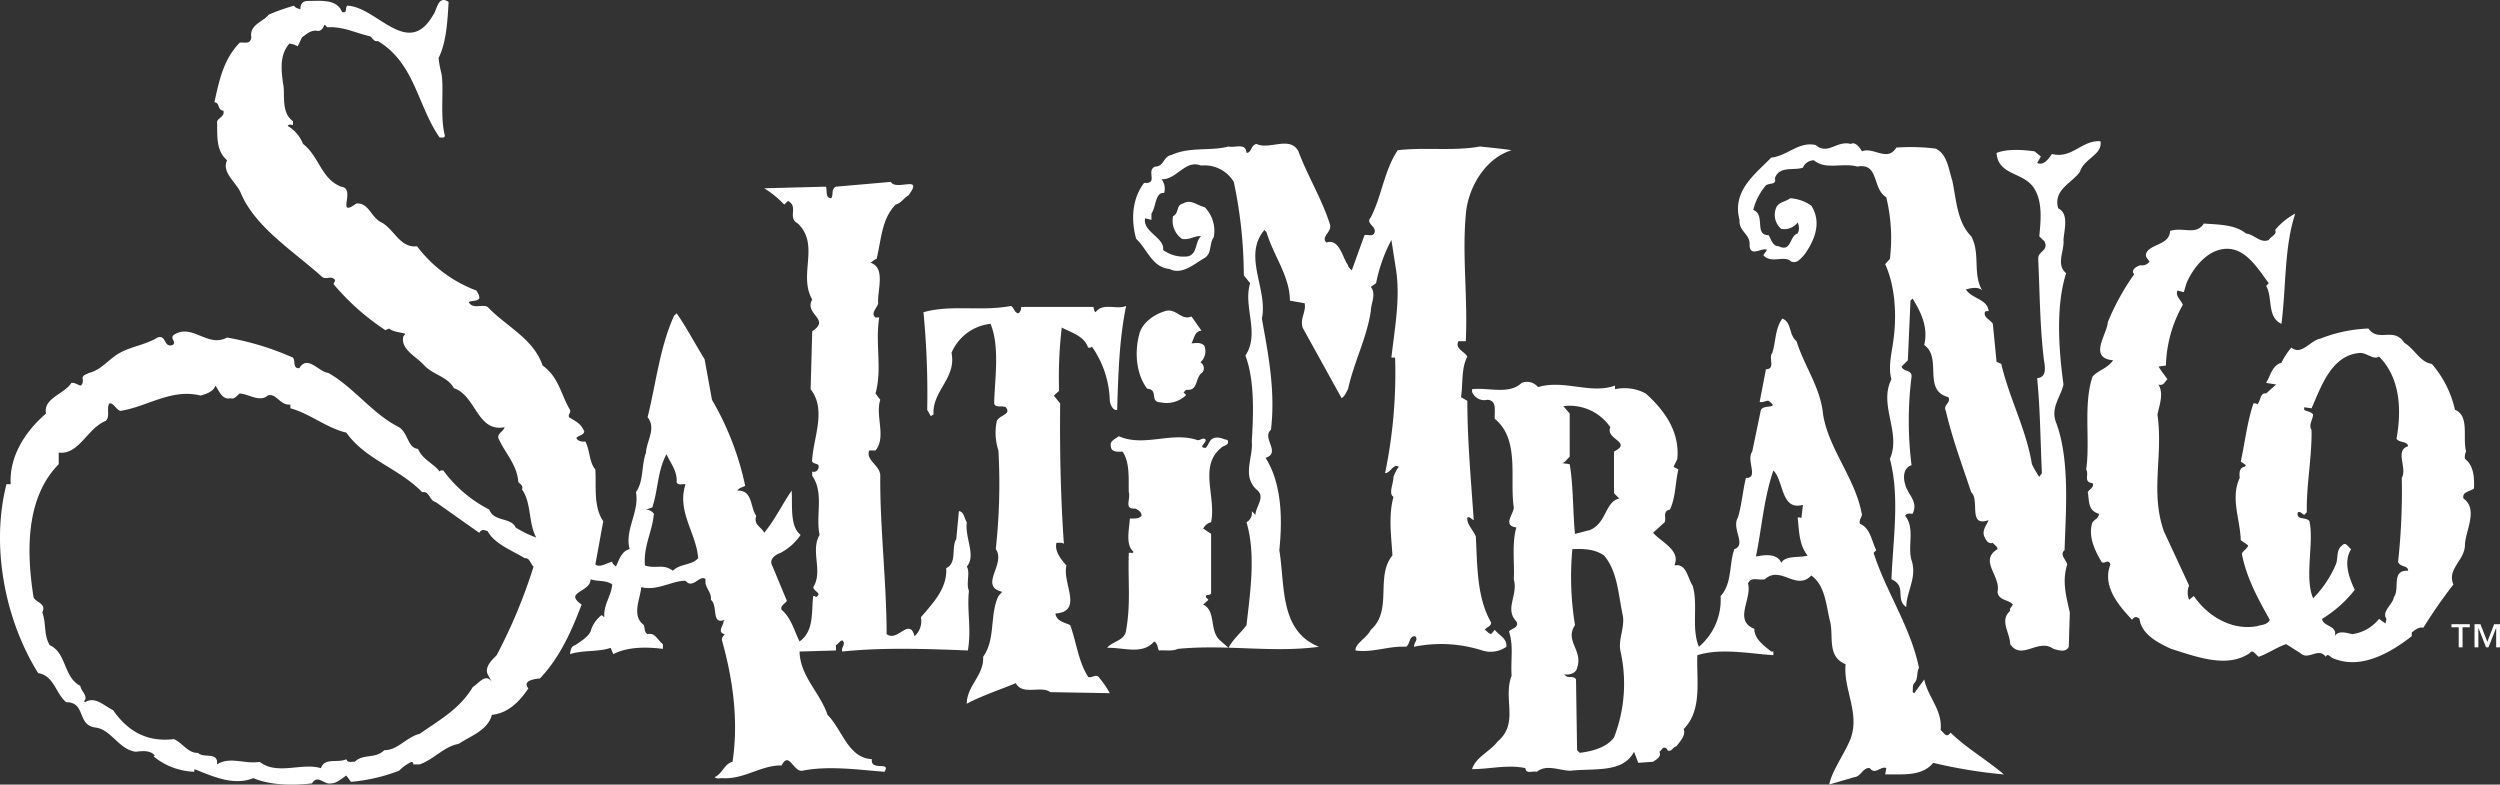 <svg xmlns="http://www.w3.org/2000/svg" width="431.638" height="135.47" viewBox="0 0 431.638 135.47"><rect x="0" y="0" width="431.638" height="135.47" fill="#333333" stroke="none"/><defs><style>.cls-1{fill:#fff;}</style></defs><title>saltimbanco_logo</title><g id="Layer_2" data-name="Layer 2"><g id="SALTIMBANCO"><path class="cls-1" d="M205.711,54.639l1.731,2.452c-1.185.092-1.185,1.188-1.731,2.189.639,0,1.455-.28,2.189.362a2.528,2.528,0,0,1-.643,2.916,1.206,1.206,0,0,1,.372,1.733c-1.372.814-.642,3.273-2.828,3l-.459.462.459.45a4.827,4.827,0,0,1-4.371,1.274c-2.1-.093-.274-2.186-2.369-2.37-1.916-2.547-2.186-6.277-1.366-9.38.452-1.913,2.46-3.364,4.19-3.914C202.98,52.905,203.891,55.456,205.711,54.639ZM362.664,24.394c-3.194-.273-4.92,3.1-8.387,2.189-.544.814-1.447,2.09-2.551,1.544l.639-1.1-1.091-.9c-2.094-.278-4.642-.462-6.559.272.272,3.83,4.368,3.282,6.292,5.833,1.72,2.363,1.358,5.737,1.088,8.565l.914.906c.724,1.64-1.181,1.64-1.1,3,.275,5.927.275,11.116.916,16.859.089,1.182.9,3.545-1.1,3.73.546,5.563.546,10.663.825,16.4l-.456.639a16.389,16.389,0,0,1-1.272-2.188c-1-6.1-3.924-11.389-5.289-17.311l-.819-.358-.64-6.565c-.448-.725-1.641-1.095-1.371-2,.094-.274.465-.181.645-.181-.18-2.093-2.822-2.093-3.921-3.737.821-.275,2.188-.545,2.83.182-1.731-2.912-.278-6.374-1.914-9.377-2.459-2.462-2.557-6.294-3.277-9.664-.646-1.908-.828-4.463-2.829-5.468a34.179,34.179,0,0,0-6.825-.181c-1.559,2.554-3.929-.181-5.934.643-.361-.643-1.18-1.732-1.914-1.274-2.546-.635-3.911,2-6.1.181-2.914-.639-4.918,1.913-7.657,2.179-2.729,2.83-6.824,5.744-5.465,10.756-.177,2,1.914,2.455,1.73,4.374.1,2.186,2.2.27,3.009.817l-.643.916c1.46,1.543,3.556-.092,4.832,1.09,1.009.364,1.549-.46,2.191-1.09,1.727-2.373,3.188-5.563,1.268-8.568a7.089,7.089,0,0,0-3.643-1.279c-.812.644-2.09.644-2.458,1.737a3.172,3.172,0,0,0,.914,3.551,2.837,2.837,0,0,0,2.82-1.1,2.028,2.028,0,0,1,0,1.914c-1.453.367-.989,3.287-3.275,2.182-1.092,0-1.28-1.269-1.728-1.907-2.557,0-.461-3.463-2.65-4.375a10.469,10.469,0,0,1,2-4c.461-.827,2.1-.1,1.739-1.457.728-2.19,3.361-1.281,4.828-1.825a2.1,2.1,0,0,1,1.908-1.276c2,1.732,5.1.364,7.478,1.092,3.814-.728,2.545,3.825,5.006,5.284a29.732,29.732,0,0,1,.631,10.656l-.815.913c1.729,3.74,2,8.748,1.459,12.853-.272,2.267-1.008,4.914-.373,7.011-2.272,4.46,1.742,9.2-.271,13.752,1.734,6.559.55,13.762.271,20.772,2.739,1.277.554,3.371,2.557,4.824,0-2.644,1.913-5.093.912-8.106-.73-2.366.639-5.556-1.1-7.65.27-.546.82-.364,1.271-.364,1.1-2.1-.906-3.367-1.271-5.1-.358-1.1-.358-2.829,1.1-3.279a61.348,61.348,0,0,1,0-15.309c.094-1.186-1.453-.815-1.727-1.731l1.088-1.086.455-10.3.36-.362c1.464,2.367,2.743,5.007,2.009,8.022,3.187,2.271-.364,7.831,4.188,9.015.458,1.084-1,1.273-.454,2.367,1.1,4.732,2.828,9.383,4.377,14.031,1.549,1.367-.637,6.1,3,4.83-.365.906-1.275,1.906-.645,3,.2.458.645,1.186,1.371.913.279.364.821.639.821,1.092-3.28,2.006.638,4.651,0,7.375.183,1.556,1.913,1.283,2.644,2.191-.185.453-.641.641-.459,1.1-1.909,1.639,0,3.825,0,5.741,2,2.911,4.833-1.1,7.478.815.724.186,2.087.731,2.64-.359l.178-5.924c-.634-2.828-1.363-5.376-.449-8.291-.185-.828-1.374-1.732-.455-2.459.173-6.286,1-15.49-1.463-22.046-1-2.554.817-4.471,1.275-6.559-.817-6.012-1.367-13.486.458-19.222-1.825-1.551-.27-3.827-.458-5.739.1-1.644,1.008-4.554-.907-5.465-.913-3.19,2.28-4.287,3.732-6.285C359.84,27.311,363.024,26.757,362.664,24.394Zm-145.719.458c-1,.181-.824,1.546-1.734,1.546-.094-1.823-2.013-.82-3.107-1.1-3.093.824-6.651,0-9.838,1.455-1.454.272-1.274,2.008-2.82,2.008-1.094.459-.459,1.551-.642,2.367-.269.546-.814.458-1.273.458-2.095,2.735-2.277,6.378-1.366,9.657,1.911,1.731,2.732,4.917,5.738,5.19,2.187,1.1,4.193-.819,6.1-1.909,1.279-.824.731-2.461,1.551-3.555a5.8,5.8,0,0,0-1.551-5.194c-1.274-.272-2.369-1.454-3.734-.638-1.276.273-.636,1.639-1.731,2.189a3.813,3.813,0,0,0,1.549,3.917c1.273.272,2.277-.638,3.277-.451-1.091,1-.544,2.908-2.185,3.456a5.963,5.963,0,0,1-4.37-1.093c.36-2.094-3.555-3.094-3.1-5.467l1.093.276V36.876c.823-1.186.642-3.739,2.188-3.555a2.568,2.568,0,0,0-.453-2.367c2.643.089,4.1-3.465,6.828-2.37a5.9,5.9,0,0,1,5.655,2.82,78.143,78.143,0,0,1,1.728,16.13l1.1,1.365c-1.278,4.006,1.742,8.658-.822,12.485,1.648,4.371,1.373,10.377,1.1,14.843.276,2.734-1.734,5.924.824,8.3,1.652,1.27-.181,2.909-.181,4.368l-.643-.643a1.831,1.831,0,0,1-.91,1.916c1.645,5.559.635,12.119,0,17.771-.915,1.27-2.371,2.458-3.107,3.913l-1.451-1.277c-1.916-1.643-.639-5.1-2.92-6.194l.916-.816-.461-.463c0-.633.638-.18.91-.633V92.173l-1.365-.917a2.109,2.109,0,0,1,1.365-1.092c.916-4.371-2.182-9.657,1.738-12.843.358-.454,1.542-.365,1.086-1.364-.728-.091-1.269-.551-2.182-.365-1,.274-.914,1-1.552,1.729-1.641,0,.549-1.094-.182-1.551-.545-.178-.822.369-1.365.187-4.467-1.457-9.11,1.275-13.481-.64-.548.453-1.64.822-1.365,1.731,0,1,1.182,1,2,.914,1.37,1.907,1.005,5.095,1.092,7.015.367,1.177-.91,3,1.1,2.824.452.178,1.185.638,1.091,1.273-.545.543-1.275.454-2.007.454-.085,1.728-.819,4.555.638,5.74-.091.363-.542.094-.82.182-.178,4.737.367,8.653-.452,13.3-.185,1.915-2.369,1.915-3.283,3.1,2.825-.09,6.105,1.276,8.11-1.1.636.374.545,1.007.82,1.556,1.09-.092,2.369.183,3.28-.278,8.38-.815,16.331.731,24.35-.359-6.836-2.742-5.832-10.564-6.836-16.674.55-5.287.458-11.48-2.373-15.941,2.742-.915-.73-3.463.923-4.83.815-6.653-.466-13.118-1.566-19.219,1.1-5.015-3.389-10.842.458-15.312l.367.455c1.19,4.015,4.015,7.562,4.015,11.755l2.553.454c.271,1.551-.82,2.553-.364,4.191l6.748,12.208c.643-.456.736-1,1.1-1.551,1-4.637,3.207-8.735,3.937-13.478,0-1.37,1-2.916,0-4.189l.906-.64a27.227,27.227,0,0,1,2.644-7.469l.825,5.284c.725,4.921-.275,10.111-.825,15.032h.641a84.9,84.9,0,0,1-1.732,19.949c.908,0,1.453-1.73,2.367-1.1a6.464,6.464,0,0,0-.914,1.735c0,1.182-.91,2.917,0,3.459-.91,3.281-.362,6.928-.184,10.114-3,3.64.1,9.47-3.728,12.84-.73,1.465-2.658,2.282-2.658,3.56,2.933.453,5.754-.82,8.767-.637.722-.545.45-1.826,1.543-1.826.631.638-.271,1.092-.181,1.826a23.274,23.274,0,0,1,11.75.637,4.756,4.756,0,0,0,4.191-.637c.084-1.553-1.28-1.92-2.005-2.923l-.64.736c-.463-.1-.727-.555-1.092-.736.365-.544,1.092-.544,1.092-1.27-2.463-4.281-2.374-9.66-2.637-14.852-.462-1.1-1.643-2.188-1.466-3.274.462-.185.645.266,1.1.456-.451-6.833-1.1-13.58-1.1-20.593l-1.092-.635c.366-2.369,0-4.922,1.092-7.015-.539-.913-2.183-1.369-1.543-2.646h1.275c.361-7.649-.64-14.573,0-21.866.361-4.644,3.367-9.741,7.922-11.115-1.814-.273-3.736-.454-5.465-.635-4.555.824-9.386.092-14.2.635-2.377,3.556-2.735,7.839-4.649,11.577-1.008,1.089,1,1.543.639,2.635-.281.824-1.094.274-1.735.46l-2.2,6.1c-.182-.277-.644-.55-.644-.915-1.007-1.363-1.465-4.645-3.748-3.914-1-1,1-1.82.637-3.1-1.364-4.372-3.822-8.291-5.46-12.662C222.7,23.387,219.142,25.937,216.945,24.852Zm-41.1,29.242c-.729-.092-.729-.912-1.276-1.277-5.1,1-10.384-.275-15.127,1.092a146.2,146.2,0,0,1,.646,16.856l.632,1.088c.188-.092.278-.27.459-.27-.271-4.1,4.006-6.289,3.1-10.657a8.263,8.263,0,0,1,6.74-5.014c1.638,3.922.727,9.656.636,13.482-.089,1.19,1.37.548,2.006.917,1,1.272-1,1.272-1.55,2.365a9.662,9.662,0,0,0,.274,5.1,104.377,104.377,0,0,1-.458,17.032c1.823,2.554-3,6.383,1.1,7.375l-.64.732c-1.545,3.194-.458,7.475-2.643,10.481.184,3.189-2.825,5.008-2.825,8.107,2.737-1.455,5.652-2.371,8.47-3.555,1.1,2.192,4.469.366,5.928,1.553l10.292.181a15.153,15.153,0,0,0-1.733-2.551c-.547-1.007-1.453.089-2.006-.276-1.726-2.733-2-5.922-3.095-8.923-.91-.458-2.37-.64-2.551-2,4.92-.365,1.1-5.378,1.912-8.293-1-1.094-2.1-2.546-1.731-3.918.455,0,1-.093,1.279.182-.55-7.924-.73-16.035-.64-24.238L181.95,68.3l.911-.817a72.024,72.024,0,0,1,.462-10.935c1.453.826,3.822,1.368,4.548,3.465.184,0,.553.09.641-.18a16.97,16.97,0,0,1,3.1,9.38c.087.638.546,1.732,1.272,1.551.184-6.1.364-12.294,1.553-17.948-1.64.729-4.009-.64-5.284,1.092-.276-.181-.276-.546-.366-.911H176.3A1.239,1.239,0,0,1,175.849,54.094Zm216.968-14.4c.368.823-.64,1.007-1.1,1.736-1.455.637-2.545-1.007-3.92-1.1-1.82-1.546-4.643-1.546-7.286-1.731-1.361,2.1-3.546.543-5.83,1.275-.086,2.1-2.459,2.189-3.736,3.281-.816.916-.359,1.277.189,2.006a1.573,1.573,0,0,1-1.549.634c-.549.095-1.83.823-1.1,1.551a41.31,41.31,0,0,0-4.559,8.29c-.085,2.005-3.454,6.2.92,6.563-1,1.454-2.459,1.631-3.554,2.817-1.635,4.832-.372,11.119-1.1,16.036.547.916-.537,2.187,1.1,2.364.362.735-.551,1.011-.82,1.557.269,1.544,0,3.185,1.915,3.733.086.641-.733,1-1.1,1.454-.82,2.282.362,4.832,1.549,6.832.455.551,1.179-.635,1.542.459-1.459,3.739,1.374,7.014,3.741,9.565.361-.547.728-.636,1.274-.184.362,2.735,3.277,4.193,5.462,5.193,4.1,1.277,9.66,3.466,13.579.731.542-.731,1,.276,1.553.639,1.626-.553,3.09-1.641,4.732-2.185l2.453,1.546c1.37,1.365,3.1-1.09,4.382.639l.186-.275c.36-.088.634.275.908.459,4.823,2.182,10.022-.823,13.753-3.739v-.639c.637-.458,1.184-1,2.01-.82a83.321,83.321,0,0,1,5.19-7.463c-1.191-2.736,2.094-4.2,1.992-7.021.194-2.456,2.285-6.011-.263-7.831-.28-1.189,1.187-1.189,1.818-1.731.092-2-.086-4.01-1.555-5.105a2.087,2.087,0,0,1,.194-1.272c-.637-2.37.632-6.2-1.918-7.2a18.168,18.168,0,0,0-4-7.93c-2.008-.266-2.92-2.551-4.747-3.644-1.818-2.824-4.461,0-6.193-2.461a24.85,24.85,0,0,0-8.286,1.741c-1.73.266-3.277,3-5.018,1.543a12.4,12.4,0,0,0-1.727,2.64c-1.547.357-1.912,2.277-2.641,3.459l1.735.278-1.735,1.546c-1.087-.181-.909,1.365-1.546,1.915-.094-.278-.455-.189-.635-.189-1.094,3.2-1.46,6.738-2.194,10.032l.91.634-.259.27c-.921.18-.921,1.1-.824,1.912-1.644,3.466.084,7.2.173,10.753l1.279.908c-.1.551-.91.919-1.094,1.459.823,4.195,2.836,7.838,4.83,11.389-.456.915-1.365.822-2.186,1.095-4.376.813-8.559-1.731-10.931-5.2l-.821.643a3.243,3.243,0,0,1,0-2.455L373.6,91.713c-2.377-6.832-.093-12.93-1.1-20.13.361-1.819,1.1-3.554.177-5.192.918.272,1.008-.452,1.55-.909-.542-.735-1.089-1.458-1.55-2.193l1.282-.18a22.389,22.389,0,0,1,2.913-10.474c-.268-.818-1.373-1.55-.912-2.462l1.087.273.457-1.547c1.094-2.546,3.461-5.645,6.562-5.921,3.638-.366,5.842,3.551,7.651,5.921l-.455.459c1.181,2.007.09,5.373,2.641,6.554.823-6.373.459-13.207,2.379-19.036A11.679,11.679,0,0,0,392.817,39.694Zm17.944,21.87c3.652,3.645,3.922,9.2,3.007,14.206.556.729,1.912.369,2.006,1.278-2.366.731-.094,3.731-1.091,5.463A111.82,111.82,0,0,1,414.041,97c.372,1,1.733.551,1.733,1.547-3-.174-1.361,3.1-2.46,4.555-.179,1.279-2.178,2.467-1.275,3.738l-.18.823-1.1-.823a7.106,7.106,0,0,1-4.64,2.647c-.912-.185-2.373-.736-3.01.361.547-1.909-2.1-1.641-2.18-3.008a20.932,20.932,0,0,0,5.639-5.008c-1-2.091-2-4.832-.631-7.017-.554-.365-.916-1.365-1.558-.639-1.088.824-.633,2.189-1.088,3.283a18.614,18.614,0,0,1-3.918,5.832c-1.543-3.55.19-9.661-.638-13.3-.545-.818-2.364-.089-2-1.545.447-.191.723.271,1.095.452l.453-.452c-.093-4.831.911-9.567.814-14.214-.545-.821.188-1.733.276-2.642-.359-.549-1.09-.549-1.543-.818v-.454l1.267.176c1.648-3.644,3.378-9.2,8.384-9.561C408.672,60.926,409.853,62.2,410.761,61.564ZM53.228.163c-1.1,0-1.366.631-1.366,1.454-.366-.179-.824-.179-1.092-.635A33.974,33.974,0,0,0,46.4,2.527c-1,1.28-3.37,1.731-3.009,3.919-.181,1.276-1.092.817-2,.913-2.821,2.916-3.551,6.562-4.372,10.292,1,.088.459,1.365,1.551,1.462.269.908-.73,1.176-1.092,1.819.089,2.455-.272,5.005,1.731,6.741-1,2.093,1.548,3.731,2.365,5.648,2.46,5.921,9.205,10.114,14.032,14.485.82.548,1.455-.272,2.183.459.184.362-.272.545-.177.819A41.286,41.286,0,0,0,66.533,57l.63-.272c.824.645,2.186.645,2.825.915l-.363.456c-.457,2.278,2.186,3.371,3.645,5.008,1.55,1.638,4,1.911,5.1,3.916,3.827,1.276,4.01,7.657,8.744,6.737-.182.738-1.182,1.008-1.091,1.83,1.091,2.548,3.282,4.642,3.464,7.651.365.365.908.638.635,1.28,1.641,2.182,1.093,5.829,2.462,8.283a18.291,18.291,0,0,1-3.552-1.726c-.82-1.824-3.74-.916-4.555-3.1a22.389,22.389,0,0,1-7.929-6.741c-.183,0-.543-.092-.636.183C74.82,79.965,73,79.413,72.177,77.507c-1.824-.186-1.643-2.648-3.278-3.745-4.558-2.273-7.744-6.826-12.209-9.376-1.731-.181-3.554-3.19-5.016-.817-1.179.088-.636-1.28-1.09-1.823A48.628,48.628,0,0,0,39.2,58.279c-3.375,1.825-6.014-2.55-9.2-.451-.73.643.548,1.182-.184,1.736-1.639.54-1-1.827-2.638-1.285-2.372,1.463-5.195,1.555-7.473,3.285-1.365,1.005-2.639,2.46-4.371,2.822-.37.276-1,.276-1.1.908.092.188.18,1.1-.362,1.28-.547-.183-1-.55-1.551-.461-1.185,1.916-4.916,2.644-4.374,5.29-3.64,3.1-6.38,7.469-6.1,12.2H1.117c-2.734,10.658-.273,23.412,5.47,32.61,2.731.454,3.007,3.467,4.826,5.019,3.463,0,1.82,3.911,5.009,4.371,2.732.271,4.1,3.824,7.015,4.189.816-.09,2.461-.365,3.281.642l-.184.176a11.612,11.612,0,0,0,7.014,2.637V132.8c2.732,1,6.563,3.006,10.2,1.551,3.009,1.273,6.926,1.273,10.115.908,1-1.639,2.093.273,3.278,0,1,0,1.824-.814,2.644-1.365l.815,1.095a30.663,30.663,0,0,0,8.3-1.916,7.392,7.392,0,0,1,2.181-1.546.413.413,0,0,1,.277.451h1.1c2.546-.91,4.185-3.1,6.736-3.545,2.006-1.365,5.009-2.284,5.737-5.016,2.829-.275,4.832-2.366,6.288-4.556l-.178-.277c-.642-1.09,1.271-1.362,2.186-1.451,3.459-3.644,5.462-8.206,7.194-12.757-3.189-2.191,1.551-2.094,1.551-4.371,1.184.453,2.64.088,3.736.916-.186,2-1.551,3.547-1.371,5.645l-.453-.368a5.268,5.268,0,0,0-1.912,2.829c-.547,1.089-1.921,1.82-2.643,2.363-.824.183-.824,1.1-.912,1.55,2.184-.726,5.1-.365,7.014-1.093l.455,1.093c2.461-1.271,5.651-1.271,8.563-.912v-.815c-1-.732-1.274-2.009-2.64-1.731-.637-.364-.453-1.1-.637-1.548-2.186-1.646-.636-4.466-.458-6.564,2.731.733,5.469-1.184,7.654-1.092,1.275,1.549,2.46-1.181,3.46-.273-.269,1.457,1.1,2.18.91,3.555,1.279,1,0,4.374,2.376,3.459l-.183.275c0,.64-1.189,1.91.183,2.188-.183.361-.549.543-.461,1.088,1.822,6.467,2.916,13.762,1.822,20.957-1.458.361-1.73,2.093-3.1,2.642.364.367.912.182,1.275.182,3.828.271,6.746-2.279,10.3-2.186,1.275-2.551,2,1.086,3.551.908,4.555-.908,9.572-.179,14.211.178,1.185-1.908-2.46,0-2.182-2.183-4.1-.183-5.1-5.1-7.658-7.651-1.272-3.829-4.733-6.652-4.826-10.928l6.285-.183v-.916c.455-.266.733-.82,1.095-.82.73.643-.274,1.187,0,1.919,7.015-.732,14.576-.461,21.685-.183.636-3.829-.187-6.742.181-10.3-.549-1.271.271-3.094-.368-4.189,1.644-1.91-.362-4.919,0-7.653-.452-.636-.452-1.818-1.363-1.916l-.458,4.836c-.91,1.458.187,4.1-1.73,5.006.183,3.465-2.186,5.924-4.372,8.477a3.5,3.5,0,0,1-1.094,3.277c-.914-3.371-2.915,1.092-4.827-.361,0-8.748-1.188-18.862-1.094-27.332,0-1.822-2.551-2.645-1.918-4.372h1.094c1.918-2.373-.087-5.926.824-8.75l-.824-1.092c1.188-4.28-.087-8.562.643-13.12h-.643c-.91-.723.282-1.635.462-2.459-.18-2.185,1.366-6.194-1.372-7.01.368-.095.636-.55,1.095-.643.823-3.275.823-6.829,3.279-9.38.91-.184,1.55-1.276,2.186-1.549,2.825-3.734-2.095-.725-3.006-2.372l-9.475.827c-.906.451-.364,1.356-.82,2-1.088-.087-.639-1.272-.91-2l-10.657.275a17.1,17.1,0,0,1,3.458,2.819l.639-.636c1.918,1-.177,2.91,1.731,3.914,3.828,3.739,0,8.838,2.463,13.121-1.464,2.551,3.276,3.365,0,5.462l-.276,10.02c2.736,3.467.547,8.2.276,12.028-.276,1.184,1.365.461,1.087,1.545a.827.827,0,0,1-1.087.642v.73c2.091,3,.542,6.923,1.275,10.2-1.64,2.741.635,6.293-1.094,9.021.09.815,1.639,1,.457,1.727-.1-.088-.187-.269-.457-.18-.366,2.281.27,6.01-2.37,7.833-.907-1.823-1.455-4.093-3.1-5.461-.271-.732.546-1,.914-1.548L133.4,97.817c-.726-1.19.365-2,1.369-2.367a9.475,9.475,0,0,0,3.461-3.1c-1.914-1.451-1.366-5.189-1.552-7.65l-.178.277c-1.641,2.455-2.642,4.64-4.556,7.01-.454-1-1.917-1.366-1.366-2.913-1.1-1.461-.551-4.463-3.282-4.374.365-.545.912-.545,1.364-.819a49.711,49.711,0,0,0-5.734-14.852l-1.275-7.013c-1.643-2.641-3.1-5.467-4.83-7.922l-.456.45c-2.462,5.47-3.1,11.666-4.556,17.494,1.547,1.917-.184,4.1-.272,6.1-.823,2.189-.365,4.917-1.736,6.837.639,3.369-2,6.552-1.09,9.834-1.46.365-1.822,1.913-2.369,3.006-.273-.27-.634-.452-.634-.821-1,.185-2.1,1.094-2.917.459.454-2.459.912-5.009,1.366-7.471-1.734-2.459-1.186-6.1-1.366-8.928-1.092-1.272-.908-3.277-1.731-4.829-.639.089-1.369-.088-1.546-.635.454-.457,1.269-.457,1.361-1.092-.546-1.371-1.454-1.736-2.639-2.462-.181-.549.365-.727.181-1.273-1.551-2.556-1.913-5.656-4.736-7.656C92.125,58.471,87.389,56.367,84.2,53c-.907-.548-2.55.456-3.276-.821.546-.36,1.366-.089,1.822-.635.089-.546-.273-.91-.456-1.369A22.857,22.857,0,0,1,72,42.516c-2.916.37-4.009-3-6.106-4.1-1.824-.821-2.186-3.456-4.371-3.279-3.644,2.642.089-2.635-2.643-2.91-3.462-1.372-3.737-5.2-6.56-7.379a6.255,6.255,0,0,0-2.642-3.1c.183-.37.637-.181.91-.181v-.639c-2.186-1.546-1.274-4.827-1.73-6.561-.273-2.274-.636-4.824,1.093-6.832A3.5,3.5,0,0,1,51.407,8l.725-1.551c.823-.545,1.549-1.369,2.827-1.1.638-.091.82-.545,1.093-1.091l.458.453c2.731-.182,4.917,1.009,7.375,1.554.456.273.639,1,1.365.821,6.38,3.827,6.835,11.207,10.662,16.662.269-.081.727.189.912-.265-.912-3.375-.095-8.475-.643-10.933A17.5,17.5,0,0,1,75.728,10C77.1,7.263,77.274,3.438,77.458.341c-1.819-1.274-2,1.373-2.638,2.186C70.446,10.275,65.067,1.16,59.969.982c-.456.358.092,1.362-.909,1.093C58.145-.206,55.414.163,53.228.163ZM39.835,68.757c.546.272,1.093-.456,1.547-.82,1.551.092,3.465,1.554,4.833.364,1.457-.545,2.091,1.732,3.915,1.551v.635c3.371.916,6.38,3.468,9.658,4.2,3.371,4.731,9.018,6.1,13.116,10.3,1.278-.277,1.184,1.456,2.369,1.728l7.472,5.282c.361-.628.82-.542,1.454-.274,1.278,2.279,4.194,3.283,6.38,4.648.909-.089,1,1,1.546,1.456a92.185,92.185,0,0,1-6.374,15.307c-.824.822-2.1,2-1.552,3.279l.728,1.367c-1.089-1.728-2.366.365-3.278.815-2.278,3.835-5.829,5.748-9.2,8.109-2.281.551-3.739,2.826-6.11,2.826-1.548,1.549-3.644.551-5.1,2.008-.548-.092-1.182.275-1.455-.459-1.37.734-3.736-.364-4.374,1.554-3.282-1.01-7.565,1.272-10.567-1.095-2.553.451-5.193-1-7.378.451.272-2.272-2.277-1-3.282-2-1.731.089-2.736-1.824-4.191-2.374-4.643.55-7.924-1.364-10.475-5.01-1.549-.725-3.1-2.455-4.83-1.361l-.181-.185c.82-.824-.545-1.735-.638-2.645-2.916-1.457-2.37-5.739-5.286-7.016-1.09-1.908-.547-3.641-1.273-5.645.818-1.732-1.46-1.732-1.548-2.828C4.58,95.268,4.4,85.977,10.135,80.146V78.14c3.463.459,4.922-4.185,8.112-5.464.818-.73.089-2.189.634-3.013.728-.172,1.185,1.1,1.912,1.283,4.645-.731,8.838-3.921,13.848-2.645.911-.272,2.192-.641,2.556-1.727C37.831,67.484,38.376,69.118,39.835,68.757Zm76.982,14.486c.275.638,1,.273,1.547.365-1.547,4.64,1.826,8.379,2.188,12.753-1.093,1.276-3.1.909-4.373,2.182-1.734-1.273-2.827-.272-4.827-.906-.278-3.371,1.273-5.832,1.546-8.927a1.716,1.716,0,0,0-1.365-.731l1.092-.366c1-3,.913-6.467,2.462-9.2C115.629,79.784,117,81.327,116.817,83.243ZM307.732,55.006c-1.275,1.724-1.1,3.912-1.732,5.92-.733.82.633,2.819-1.1,2.819l-1.088,5.649c.628.18,1-.276,1.549-.18,2.1,1.551-1.185.449-1.372,1.732l-1.459,7.016c-1.09,1.544,1.187,4.638-1.09,4.549-.549,2.278-.73,4.65-1.374,6.84-1.182,1.905,1.557,4.732-.629,5.46-.915,2.644-.364,5.924-2.365,8.107a10.633,10.633,0,0,1-3.744,8.752c-1.359-3.192-.087-7.293-1.091-10.564-.82-1.192-1.086-3.925-3.093-3.469v-.182c.992-2.459-2.369-3.917-3.737-5.468l2-1.823c.369-.636-.454-1.916.917-2.185,1-2.094.911-4.644,1.457-6.923l-.827-.457c.19-.453.459-.9.644-1.365.458-4.734-2.281-8.469-5.463-11.3a7.7,7.7,0,0,0-5.294-.731v-.632c-4.181,1.543-8.832-1.092-13.291.269a2.451,2.451,0,0,0-2.832-.73c-2.183,2.1-5.746.73-8.559,1.093v.454a2.271,2.271,0,0,0,2.636,1.369c1.736.089,1.188,2.005,1.28,3.279,4.368,3.558,2.55,10.292,3.284,15.3,0,1.186-2.006,3.1.451,3.467-.824,2.727-.272,6.467-.451,8.926.812,2.731-1.646,5.1.451,7.289.541,1.09-.824,1.183-1.275,1.733.824,2.546.269,4.828.451,7.644-1.547,4.018,1.365,8.2-2.455,11.393-1.189,1.642-3.733,2.64-4.372,4.736,3.091,0,6.1-.822,9.2-.178.094,1.09,1.276.451,2,.629,1.647-1.363,3.92-.178,5.834-.178,4.011-.451,9.014.45,10.933-3.277l.73,1.912,2.55-.181c.546-.37,1.546-.913,1.09-1.731.456-.277.552-.913,1.091-.643.188.1.278.182.278.366.729.462.911-.542,1.547-.636.546-.726,1.738-1.911,1.278-3,3.276-3.281,2.187-8.473,2.366-12.755,4.1-1.276,8.931-.278,13.126,0v-.634h-.374c-1.27-1-2.913-2.189-2.913-3.92-3.64-1.458-.366-5.1-1.092-7.835.548-1.273,1.913-.456,2.911-.729,2.742-2.459,5.382,2.1,8.016-.64,2.46,1.74,2.557,5.284,3.285,8.111.547,2.549-.549,5.922,2.639,7.2-.452,4.459,2.74,8.742.64,13.389-1.092,2.459-3.007,5.1-3.463,7.379l4.377-1.274c1.087-.092,1.451-1.733,2.638-1.547.912,1.272,1.912-.457,2.827,0l-.184,1.09c2.734-.092,6.279.457,8.286-2a85.754,85.754,0,0,0,12.215,2c-3.01-2.555-6.478-4.559-9.2-7.2l-.185.183c-.638.732-1-.268-1.548-.637.363-3.459-2.184-5.638-2.824-8.745l-1.729,2.373-.28-.181c.091-.457-.082-1.187.28-1.553.725-.728.361-1.909.82-2.641-1.46-7.107-5.647-13.027-7.84-19.86l.46-.454c-.822-1.635-1-3.828-2.826-4.559-.182-.63.28-1.086.361-1.546-1.087-6.291-5.825-11.384-6.736-17.488-.457-4.56-3.277-8.294-4.557-12.485C308.823,57.828,309.378,55.64,307.732,55.006Zm-29.7,18.756c-.918,2.1,3.914,2.554.632,4.2v7.192l.915.916c-2.465.543-2.187,4.282-5.106,5.459-.816.184-1.73.458-2.54.644-.375-3.463-.274-8.382-.918-12.027l-1.277-.181c.548-.181.819-.731,1.277-1.093V71.4l-1.093-1.277A8.52,8.52,0,0,1,278.033,73.762Zm33.252,13.4-.275,2.367c-.089-.272-.455-.177-.643-.177.275,2.094.188,4.732,1.732,6.556-1.275.454-3.82-.092-4.552,1.274-.728-1.731-3.005-1.366-4.374-1.093,1.006-4.92,1.369-10.111,3.013-14.85C308,82.974,307.46,88.248,311.285,87.161ZM276.94,95.907c2.364,2.736,2.463,6.83,3.271,10.477.278,2.094-.808,4.009-.454,5.923a25.635,25.635,0,0,1-1.092,15.028c-1.272,1.731-3.733,2.372-5.921,2.647l-.453-.462-.183-12.208c-.448-.818-1.55,0-2.009-.909.459.185,2.009,0,2.192-1.093,1.089-3-2.192-4.648-.357-7.375a51.74,51.74,0,0,1-.459-13.124C273.475,94.723,275.385,94.811,276.94,95.907Z"/><path class="cls-1" d="M426.424,108.3h-1.252v3.467h-.661V108.3h-1.253v-.533h3.166Zm5.214,3.467h-.66v-3.34h-.019l-1.311,3.34h-.418l-1.31-3.34h-.02v3.34h-.66v-4h1.02l1.193,3.039,1.176-3.039h1.009Z"/></g></g></svg>